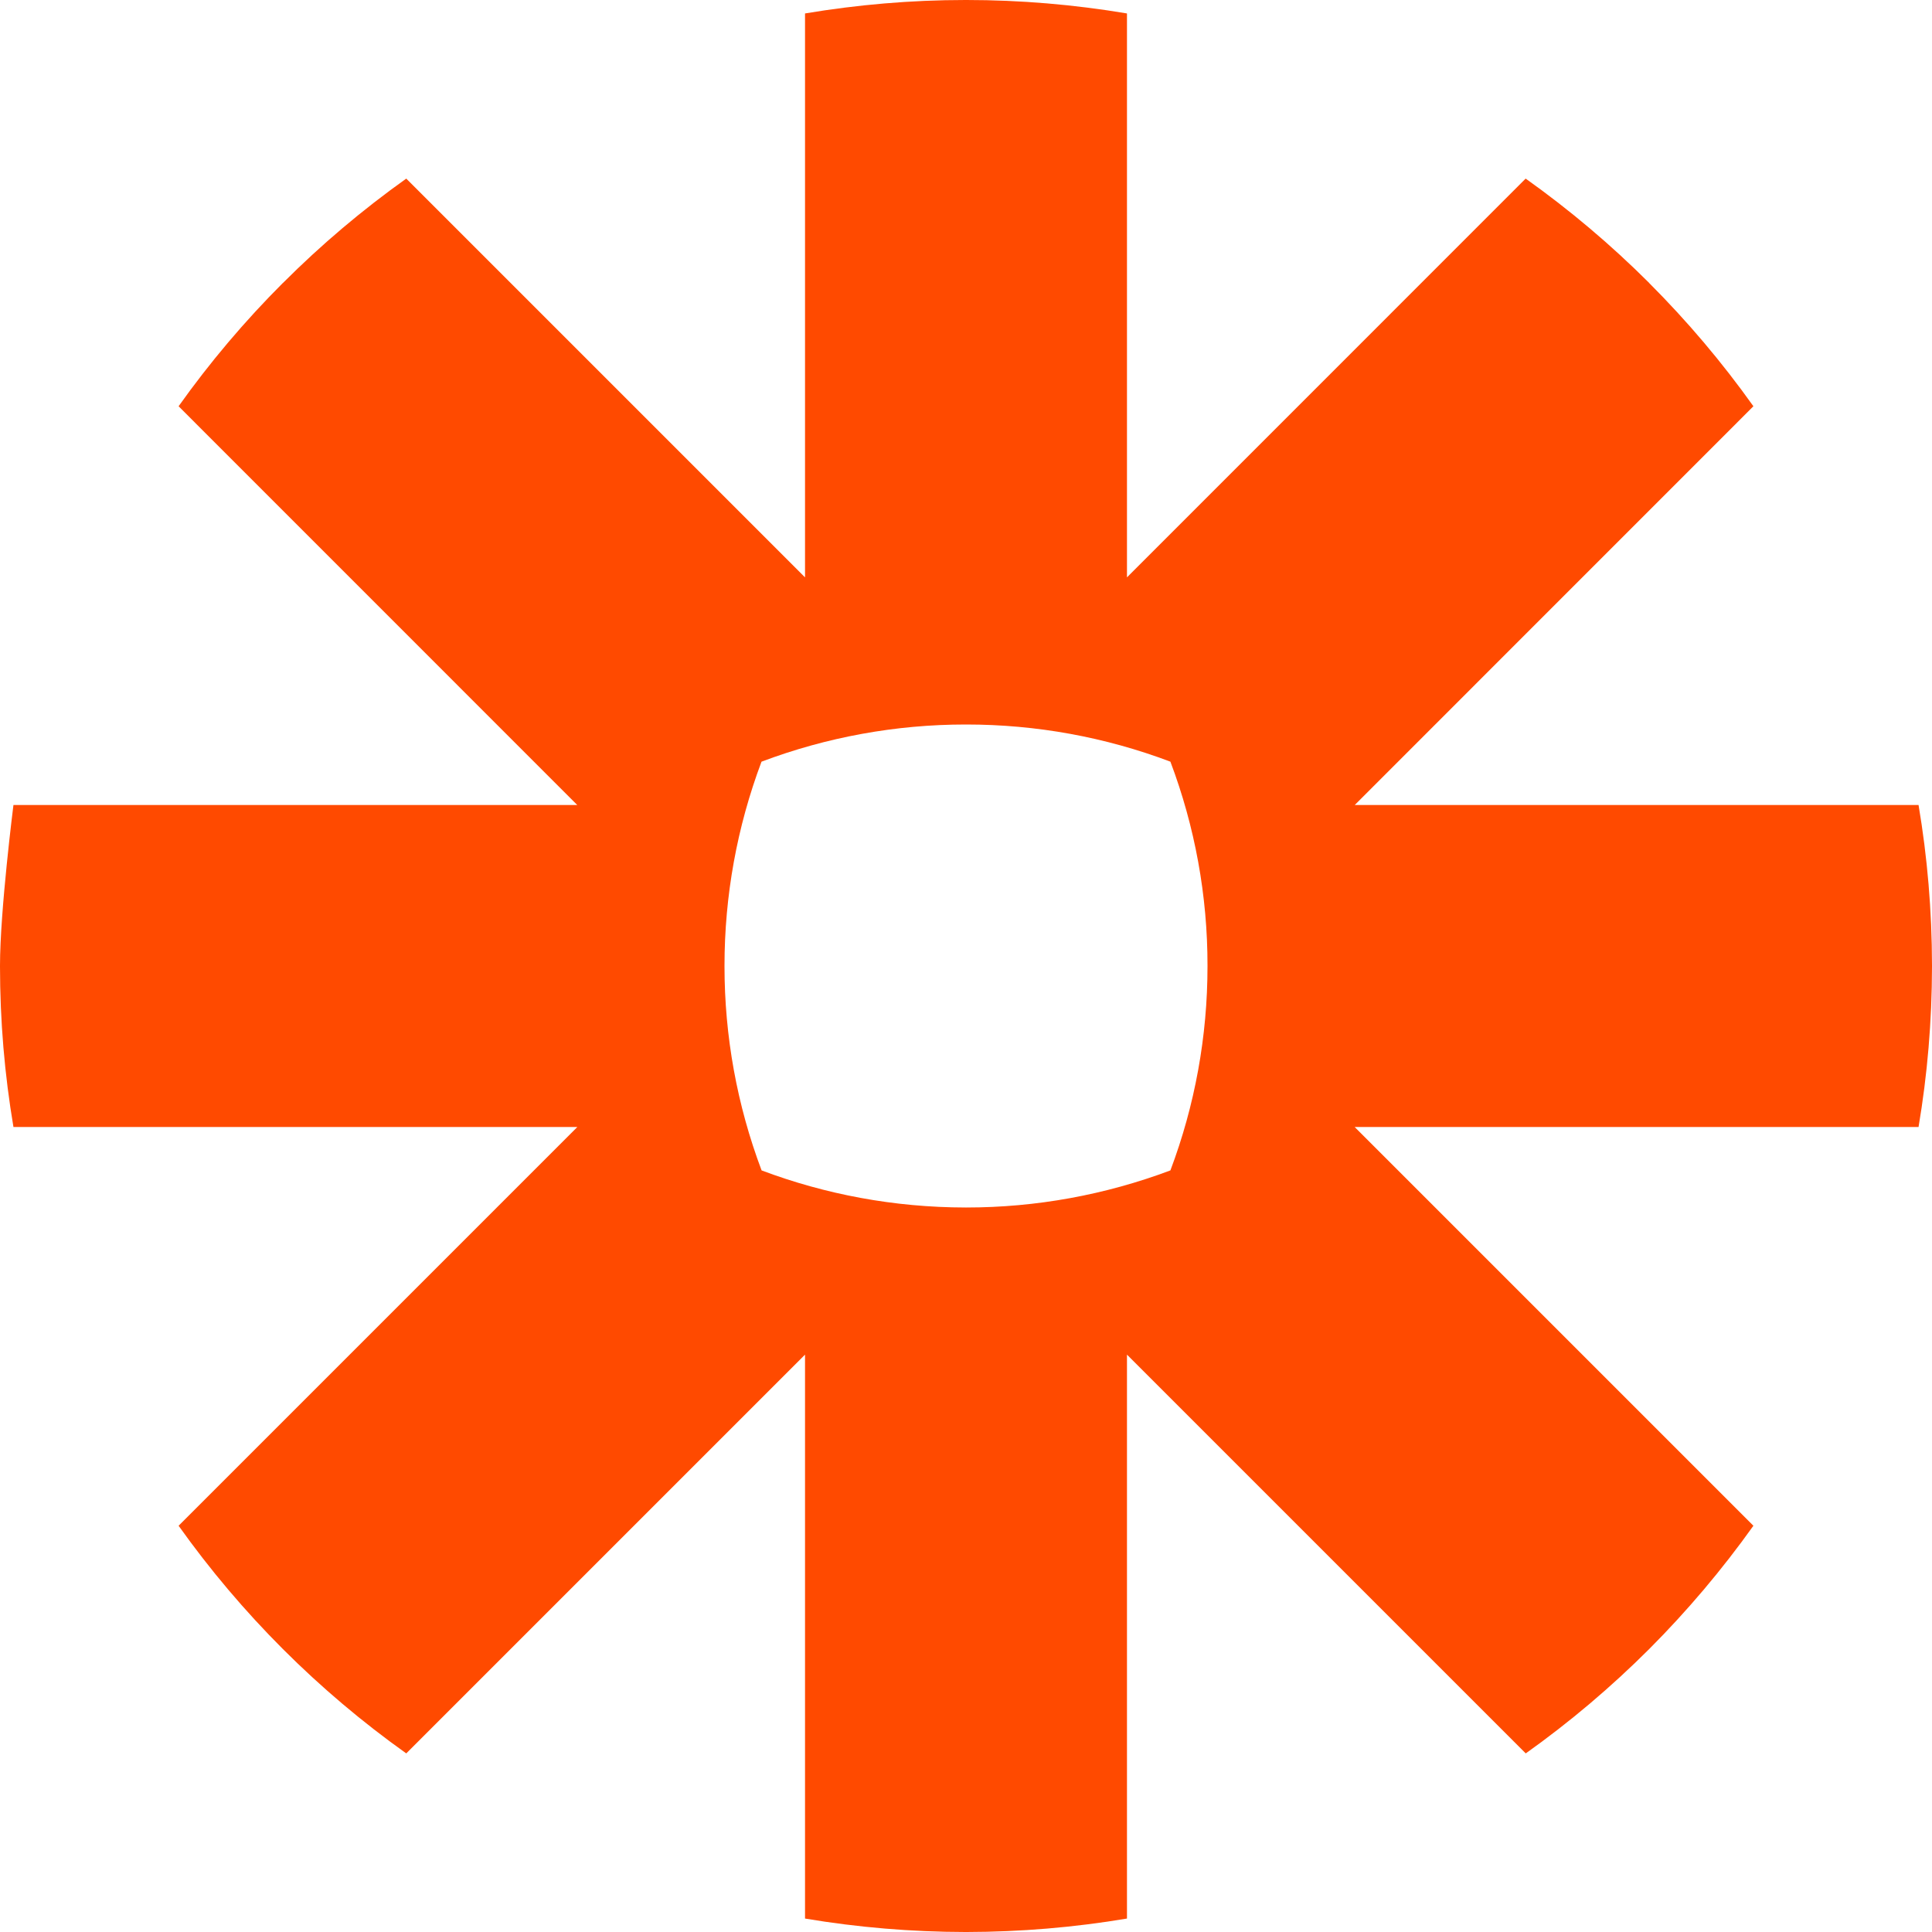 <svg width="25" height="25" viewBox="0 0 25 25" fill="none" xmlns="http://www.w3.org/2000/svg">
<g clip-path="url(#clip0_2605_206)">
<path d="M15.625 12.505C15.625 13.407 15.463 14.301 15.145 15.145C14.301 15.462 13.407 15.625 12.505 15.625H12.495C11.566 15.624 10.676 15.454 9.855 15.145C9.537 14.301 9.375 13.407 9.375 12.505V12.495C9.375 11.593 9.537 10.699 9.854 9.856C10.698 9.538 11.593 9.375 12.495 9.375H12.505C13.407 9.375 14.301 9.537 15.145 9.856C15.463 10.699 15.626 11.593 15.625 12.494V12.505L15.625 12.505ZM24.826 10.417H17.53L22.689 5.257C22.284 4.688 21.832 4.154 21.339 3.661V3.66C20.845 3.167 20.311 2.716 19.742 2.311L14.583 7.471V0.174C13.897 0.059 13.202 0 12.506 0L12.493 0C11.786 0 11.092 0.061 10.417 0.174V7.471L5.257 2.311C4.689 2.716 4.155 3.167 3.662 3.661L3.659 3.663C3.166 4.156 2.715 4.689 2.311 5.257L7.47 10.417H0.174C0.174 10.417 0 11.787 0 12.496V12.504C0 13.213 0.06 13.907 0.174 14.583H7.471L2.311 19.743C3.122 20.882 4.118 21.878 5.257 22.689L10.417 17.529V24.826C11.102 24.941 11.796 24.999 12.491 25H12.509C13.204 24.999 13.897 24.941 14.583 24.826V17.529L19.743 22.689C20.311 22.285 20.845 21.833 21.339 21.34L21.34 21.339C21.833 20.845 22.284 20.311 22.689 19.743L17.529 14.583H24.826C24.94 13.909 24.999 13.216 25 12.509V12.491C24.999 11.784 24.94 11.091 24.826 10.417Z" fill="#FF4A00"/>
</g>
<defs>
<clipPath id="clip0_2605_206">
<rect width="25" height="25" fill="white"/>
</clipPath>
</defs>
</svg>
